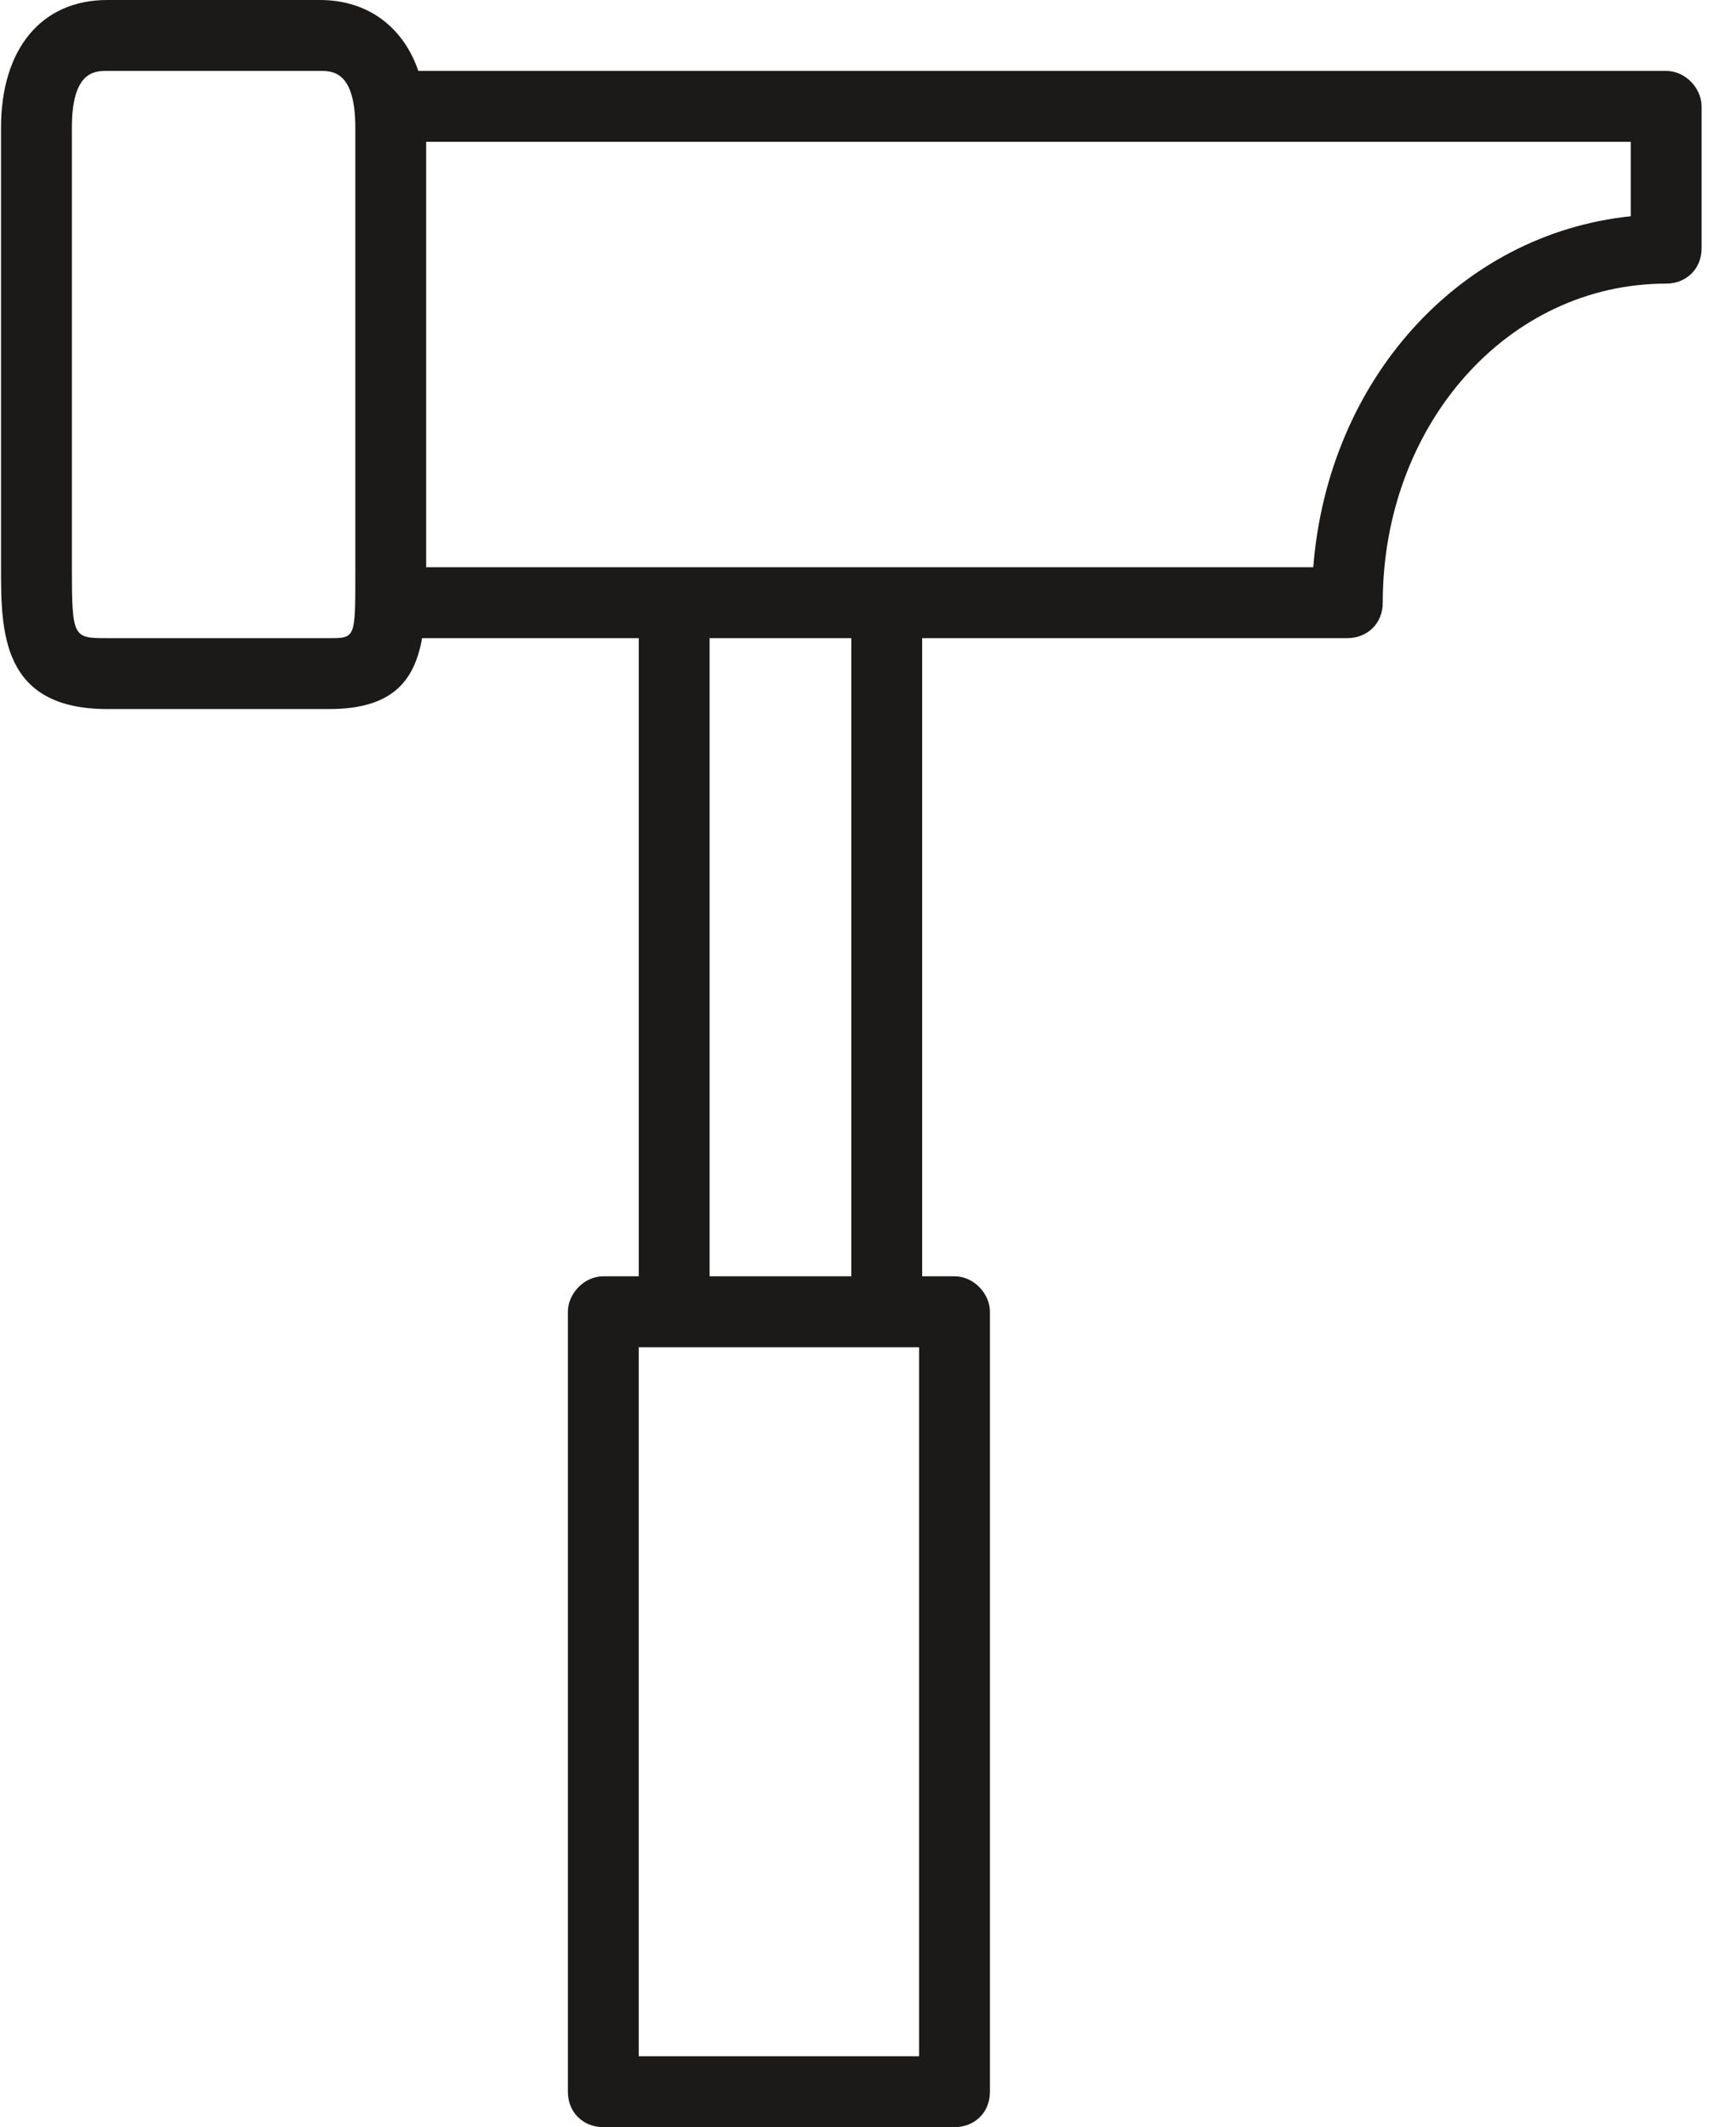 <?xml version="1.0" encoding="UTF-8" standalone="no"?>
<svg width="49px" height="60px" viewBox="0 0 49 60" version="1.1" xmlns="http://www.w3.org/2000/svg" xmlns:xlink="http://www.w3.org/1999/xlink" xmlns:sketch="http://www.bohemiancoding.com/sketch/ns">
    <!-- Generator: Sketch 3.0.4 (8053) - http://www.bohemiancoding.com/sketch -->
    <title>icon_hammer</title>
    <desc>Created with Sketch.</desc>
    <defs></defs>
    <g id="Page-1" stroke="none" stroke-width="1" fill="none" fill-rule="evenodd" sketch:type="MSPage">
        <g id="design" sketch:type="MSArtboardGroup" transform="translate(-446, -950)" fill="#1B1A19">
            <g id="icon_hammer" sketch:type="MSLayerGroup" transform="translate(446, 950)">
                <path d="M46.029,6.1 C41.207,6.6 37.485,10.7 37.068,16 L12.029,16 L12.029,4 L46.029,4 L46.029,6.1 L46.029,6.1 Z M20.029,18 L24.029,18 L24.029,36 L20.029,36 L20.029,18 Z M18.029,38 L25.942,38 L25.942,58 L18.029,58 L18.029,38 Z M9.29,18 L3.029,18 C2.067,18 2.029,18 2.029,16 L2.029,3.6 C2.029,2 2.68,2 3.029,2 L9.029,2 C9.379,2 10.029,2 10.029,3.6 L10.029,16.201 C10.029,18 10.029,18 9.29,18 L9.29,18 Z M47.029,2 L11.808,2 C11.396,0.8 10.422,0 9.029,0 L3.029,0 C1.151,0 0.029,1.401 0.029,3.6 L0.029,16 C0.029,17.8 0.029,20 3.029,20 L9.29,20 C11.083,20 11.7,19.201 11.914,18 L18.029,18 L18.029,36 L17.029,36 C16.477,36 16.029,36.5 16.029,37 L16.029,59 C16.029,59.6 16.477,60 17.029,60 L26.942,60 C27.495,60 27.942,59.6 27.942,59 L27.942,37 C27.942,36.5 27.495,36 26.942,36 L26.029,36 L26.029,18 L38.029,18 C38.582,18 39.029,17.6 39.029,17 C39.029,12 42.543,8 47.029,8 C47.582,8 48.029,7.6 48.029,7 L48.029,3 C48.029,2.5 47.582,2 47.029,2 L47.029,2 Z" id="Fill-1034" sketch:type="MSShapeGroup"></path>
            </g>
        </g>
    </g>
</svg>